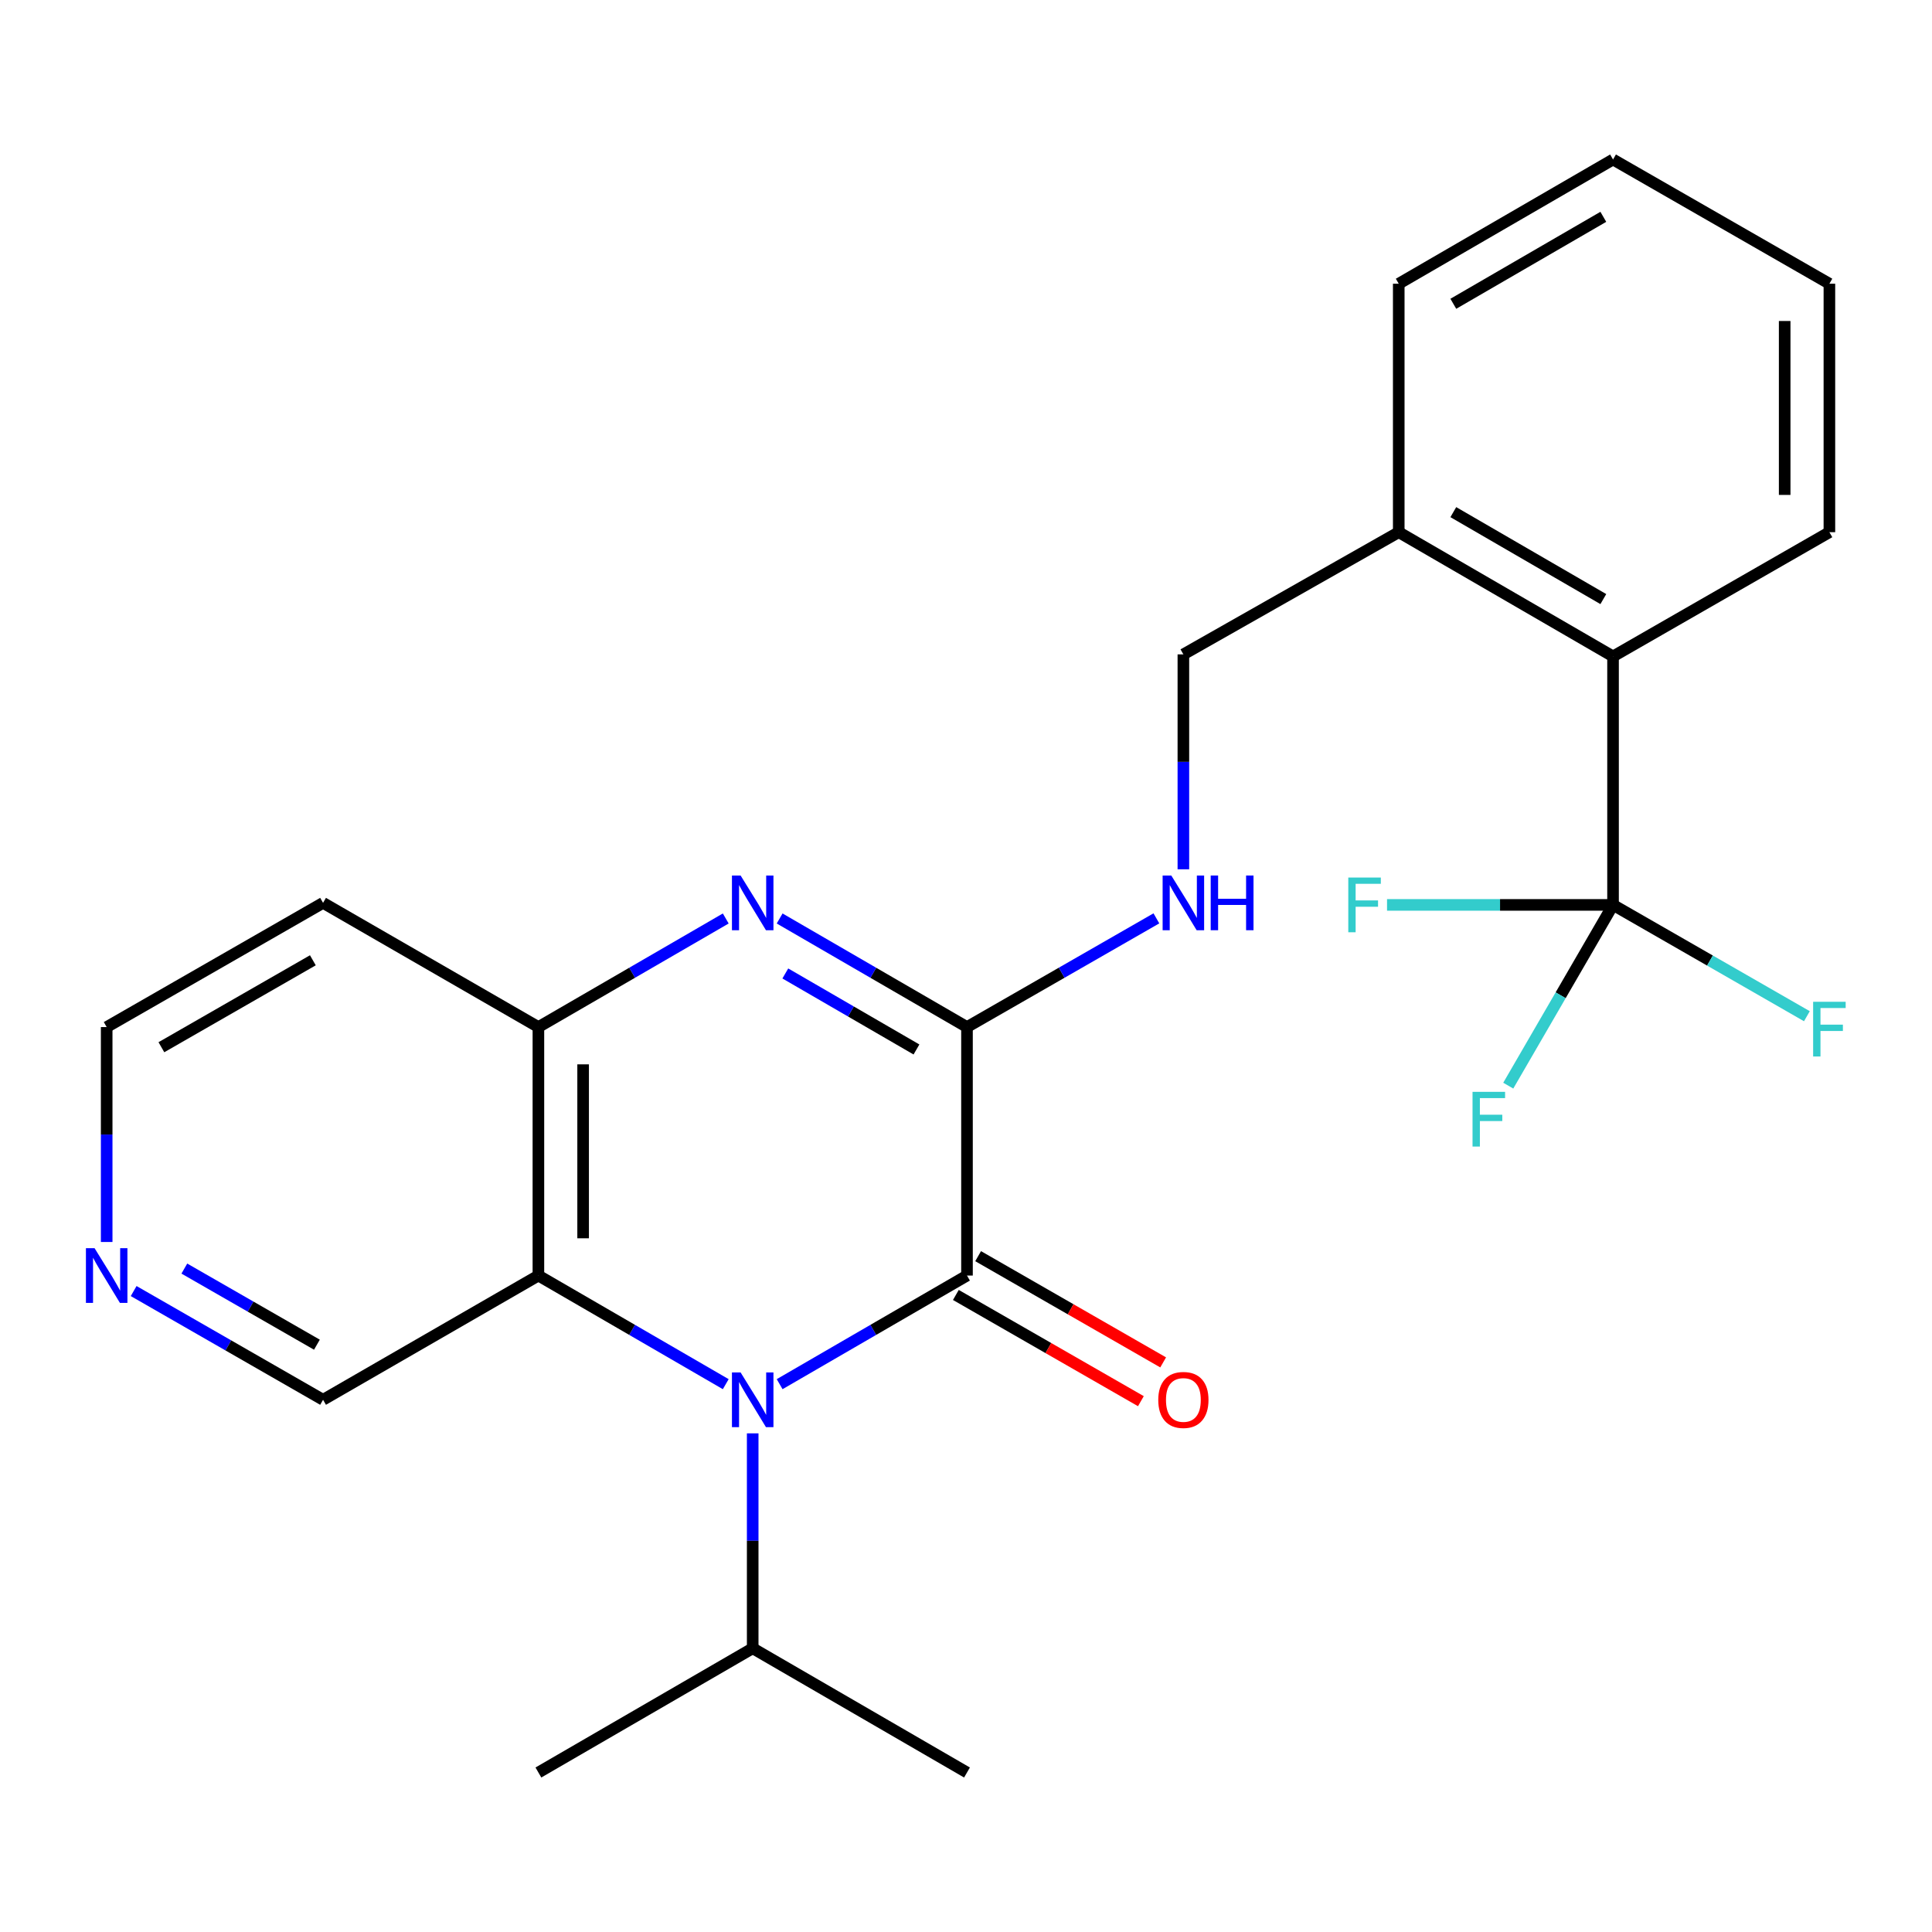 <?xml version='1.0' encoding='iso-8859-1'?>
<svg version='1.1' baseProfile='full'
              xmlns='http://www.w3.org/2000/svg'
                      xmlns:rdkit='http://www.rdkit.org/xml'
                      xmlns:xlink='http://www.w3.org/1999/xlink'
                  xml:space='preserve'
width='1000px' height='1000px' viewBox='0 0 1000 1000'>
<!-- END OF HEADER -->
<rect style='opacity:1.0;fill:#FFFFFF;stroke:none' width='1000' height='1000' x='0' y='0'> </rect>
<path class='bond-0' d='M 403.54,716.443 L 452.027,688.335' style='fill:none;fill-rule:evenodd;stroke:#0000FF;stroke-width:6px;stroke-linecap:butt;stroke-linejoin:miter;stroke-opacity:1' />
<path class='bond-0' d='M 452.027,688.335 L 500.514,660.226' style='fill:none;fill-rule:evenodd;stroke:#000000;stroke-width:6px;stroke-linecap:butt;stroke-linejoin:miter;stroke-opacity:1' />
<path class='bond-3' d='M 375.649,716.443 L 327.162,688.335' style='fill:none;fill-rule:evenodd;stroke:#0000FF;stroke-width:6px;stroke-linecap:butt;stroke-linejoin:miter;stroke-opacity:1' />
<path class='bond-3' d='M 327.162,688.335 L 278.675,660.226' style='fill:none;fill-rule:evenodd;stroke:#000000;stroke-width:6px;stroke-linecap:butt;stroke-linejoin:miter;stroke-opacity:1' />
<path class='bond-9' d='M 389.594,741.903 L 389.594,797.523' style='fill:none;fill-rule:evenodd;stroke:#0000FF;stroke-width:6px;stroke-linecap:butt;stroke-linejoin:miter;stroke-opacity:1' />
<path class='bond-9' d='M 389.594,797.523 L 389.594,853.143' style='fill:none;fill-rule:evenodd;stroke:#000000;stroke-width:6px;stroke-linecap:butt;stroke-linejoin:miter;stroke-opacity:1' />
<path class='bond-1' d='M 500.514,660.226 L 500.514,531.611' style='fill:none;fill-rule:evenodd;stroke:#000000;stroke-width:6px;stroke-linecap:butt;stroke-linejoin:miter;stroke-opacity:1' />
<path class='bond-8' d='M 494.751,670.264 L 542.637,697.756' style='fill:none;fill-rule:evenodd;stroke:#000000;stroke-width:6px;stroke-linecap:butt;stroke-linejoin:miter;stroke-opacity:1' />
<path class='bond-8' d='M 542.637,697.756 L 590.523,725.248' style='fill:none;fill-rule:evenodd;stroke:#FF0000;stroke-width:6px;stroke-linecap:butt;stroke-linejoin:miter;stroke-opacity:1' />
<path class='bond-8' d='M 506.277,650.188 L 554.162,677.68' style='fill:none;fill-rule:evenodd;stroke:#000000;stroke-width:6px;stroke-linecap:butt;stroke-linejoin:miter;stroke-opacity:1' />
<path class='bond-8' d='M 554.162,677.68 L 602.048,705.173' style='fill:none;fill-rule:evenodd;stroke:#FF0000;stroke-width:6px;stroke-linecap:butt;stroke-linejoin:miter;stroke-opacity:1' />
<path class='bond-6' d='M 500.514,531.611 L 549.53,503.475' style='fill:none;fill-rule:evenodd;stroke:#000000;stroke-width:6px;stroke-linecap:butt;stroke-linejoin:miter;stroke-opacity:1' />
<path class='bond-6' d='M 549.53,503.475 L 598.546,475.34' style='fill:none;fill-rule:evenodd;stroke:#0000FF;stroke-width:6px;stroke-linecap:butt;stroke-linejoin:miter;stroke-opacity:1' />
<path class='bond-25' d='M 500.514,531.611 L 452.027,503.508' style='fill:none;fill-rule:evenodd;stroke:#000000;stroke-width:6px;stroke-linecap:butt;stroke-linejoin:miter;stroke-opacity:1' />
<path class='bond-25' d='M 452.027,503.508 L 403.539,475.405' style='fill:none;fill-rule:evenodd;stroke:#0000FF;stroke-width:6px;stroke-linecap:butt;stroke-linejoin:miter;stroke-opacity:1' />
<path class='bond-25' d='M 474.36,543.207 L 440.419,523.535' style='fill:none;fill-rule:evenodd;stroke:#000000;stroke-width:6px;stroke-linecap:butt;stroke-linejoin:miter;stroke-opacity:1' />
<path class='bond-25' d='M 440.419,523.535 L 406.478,503.863' style='fill:none;fill-rule:evenodd;stroke:#0000FF;stroke-width:6px;stroke-linecap:butt;stroke-linejoin:miter;stroke-opacity:1' />
<path class='bond-2' d='M 375.649,475.405 L 327.162,503.508' style='fill:none;fill-rule:evenodd;stroke:#0000FF;stroke-width:6px;stroke-linecap:butt;stroke-linejoin:miter;stroke-opacity:1' />
<path class='bond-2' d='M 327.162,503.508 L 278.675,531.611' style='fill:none;fill-rule:evenodd;stroke:#000000;stroke-width:6px;stroke-linecap:butt;stroke-linejoin:miter;stroke-opacity:1' />
<path class='bond-5' d='M 278.675,660.226 L 278.675,531.611' style='fill:none;fill-rule:evenodd;stroke:#000000;stroke-width:6px;stroke-linecap:butt;stroke-linejoin:miter;stroke-opacity:1' />
<path class='bond-5' d='M 301.823,640.934 L 301.823,550.903' style='fill:none;fill-rule:evenodd;stroke:#000000;stroke-width:6px;stroke-linecap:butt;stroke-linejoin:miter;stroke-opacity:1' />
<path class='bond-17' d='M 278.675,660.226 L 167.215,724.527' style='fill:none;fill-rule:evenodd;stroke:#000000;stroke-width:6px;stroke-linecap:butt;stroke-linejoin:miter;stroke-opacity:1' />
<path class='bond-4' d='M 834.907,468.377 L 834.907,339.761' style='fill:none;fill-rule:evenodd;stroke:#000000;stroke-width:6px;stroke-linecap:butt;stroke-linejoin:miter;stroke-opacity:1' />
<path class='bond-13' d='M 834.907,468.377 L 885.076,497.183' style='fill:none;fill-rule:evenodd;stroke:#000000;stroke-width:6px;stroke-linecap:butt;stroke-linejoin:miter;stroke-opacity:1' />
<path class='bond-13' d='M 885.076,497.183 L 935.245,525.99' style='fill:none;fill-rule:evenodd;stroke:#33CCCC;stroke-width:6px;stroke-linecap:butt;stroke-linejoin:miter;stroke-opacity:1' />
<path class='bond-14' d='M 834.907,468.377 L 807.789,515.154' style='fill:none;fill-rule:evenodd;stroke:#000000;stroke-width:6px;stroke-linecap:butt;stroke-linejoin:miter;stroke-opacity:1' />
<path class='bond-14' d='M 807.789,515.154 L 780.672,561.931' style='fill:none;fill-rule:evenodd;stroke:#33CCCC;stroke-width:6px;stroke-linecap:butt;stroke-linejoin:miter;stroke-opacity:1' />
<path class='bond-15' d='M 834.907,468.377 L 776.416,468.377' style='fill:none;fill-rule:evenodd;stroke:#000000;stroke-width:6px;stroke-linecap:butt;stroke-linejoin:miter;stroke-opacity:1' />
<path class='bond-15' d='M 776.416,468.377 L 717.926,468.377' style='fill:none;fill-rule:evenodd;stroke:#33CCCC;stroke-width:6px;stroke-linecap:butt;stroke-linejoin:miter;stroke-opacity:1' />
<path class='bond-16' d='M 278.675,531.611 L 167.215,467.322' style='fill:none;fill-rule:evenodd;stroke:#000000;stroke-width:6px;stroke-linecap:butt;stroke-linejoin:miter;stroke-opacity:1' />
<path class='bond-11' d='M 612.514,449.947 L 612.514,394.327' style='fill:none;fill-rule:evenodd;stroke:#0000FF;stroke-width:6px;stroke-linecap:butt;stroke-linejoin:miter;stroke-opacity:1' />
<path class='bond-11' d='M 612.514,394.327 L 612.514,338.707' style='fill:none;fill-rule:evenodd;stroke:#000000;stroke-width:6px;stroke-linecap:butt;stroke-linejoin:miter;stroke-opacity:1' />
<path class='bond-7' d='M 834.907,339.761 L 723.987,275.46' style='fill:none;fill-rule:evenodd;stroke:#000000;stroke-width:6px;stroke-linecap:butt;stroke-linejoin:miter;stroke-opacity:1' />
<path class='bond-7' d='M 829.878,310.089 L 752.234,265.078' style='fill:none;fill-rule:evenodd;stroke:#000000;stroke-width:6px;stroke-linecap:butt;stroke-linejoin:miter;stroke-opacity:1' />
<path class='bond-19' d='M 834.907,339.761 L 946.894,275.46' style='fill:none;fill-rule:evenodd;stroke:#000000;stroke-width:6px;stroke-linecap:butt;stroke-linejoin:miter;stroke-opacity:1' />
<path class='bond-21' d='M 389.594,853.143 L 278.675,917.444' style='fill:none;fill-rule:evenodd;stroke:#000000;stroke-width:6px;stroke-linecap:butt;stroke-linejoin:miter;stroke-opacity:1' />
<path class='bond-22' d='M 389.594,853.143 L 500.514,917.444' style='fill:none;fill-rule:evenodd;stroke:#000000;stroke-width:6px;stroke-linecap:butt;stroke-linejoin:miter;stroke-opacity:1' />
<path class='bond-10' d='M 723.987,275.46 L 612.514,338.707' style='fill:none;fill-rule:evenodd;stroke:#000000;stroke-width:6px;stroke-linecap:butt;stroke-linejoin:miter;stroke-opacity:1' />
<path class='bond-20' d='M 723.987,275.46 L 723.987,146.857' style='fill:none;fill-rule:evenodd;stroke:#000000;stroke-width:6px;stroke-linecap:butt;stroke-linejoin:miter;stroke-opacity:1' />
<path class='bond-12' d='M 69.183,668.246 L 118.199,696.386' style='fill:none;fill-rule:evenodd;stroke:#0000FF;stroke-width:6px;stroke-linecap:butt;stroke-linejoin:miter;stroke-opacity:1' />
<path class='bond-12' d='M 118.199,696.386 L 167.215,724.527' style='fill:none;fill-rule:evenodd;stroke:#000000;stroke-width:6px;stroke-linecap:butt;stroke-linejoin:miter;stroke-opacity:1' />
<path class='bond-12' d='M 95.414,656.613 L 129.725,676.311' style='fill:none;fill-rule:evenodd;stroke:#0000FF;stroke-width:6px;stroke-linecap:butt;stroke-linejoin:miter;stroke-opacity:1' />
<path class='bond-12' d='M 129.725,676.311 L 164.036,696.01' style='fill:none;fill-rule:evenodd;stroke:#000000;stroke-width:6px;stroke-linecap:butt;stroke-linejoin:miter;stroke-opacity:1' />
<path class='bond-18' d='M 55.215,642.851 L 55.215,587.231' style='fill:none;fill-rule:evenodd;stroke:#0000FF;stroke-width:6px;stroke-linecap:butt;stroke-linejoin:miter;stroke-opacity:1' />
<path class='bond-18' d='M 55.215,587.231 L 55.215,531.611' style='fill:none;fill-rule:evenodd;stroke:#000000;stroke-width:6px;stroke-linecap:butt;stroke-linejoin:miter;stroke-opacity:1' />
<path class='bond-26' d='M 167.215,467.322 L 55.215,531.611' style='fill:none;fill-rule:evenodd;stroke:#000000;stroke-width:6px;stroke-linecap:butt;stroke-linejoin:miter;stroke-opacity:1' />
<path class='bond-26' d='M 161.938,497.042 L 83.538,542.043' style='fill:none;fill-rule:evenodd;stroke:#000000;stroke-width:6px;stroke-linecap:butt;stroke-linejoin:miter;stroke-opacity:1' />
<path class='bond-27' d='M 946.894,275.46 L 946.894,146.857' style='fill:none;fill-rule:evenodd;stroke:#000000;stroke-width:6px;stroke-linecap:butt;stroke-linejoin:miter;stroke-opacity:1' />
<path class='bond-27' d='M 923.745,256.169 L 923.745,166.148' style='fill:none;fill-rule:evenodd;stroke:#000000;stroke-width:6px;stroke-linecap:butt;stroke-linejoin:miter;stroke-opacity:1' />
<path class='bond-24' d='M 723.987,146.857 L 834.907,82.556' style='fill:none;fill-rule:evenodd;stroke:#000000;stroke-width:6px;stroke-linecap:butt;stroke-linejoin:miter;stroke-opacity:1' />
<path class='bond-24' d='M 752.234,157.239 L 829.878,112.228' style='fill:none;fill-rule:evenodd;stroke:#000000;stroke-width:6px;stroke-linecap:butt;stroke-linejoin:miter;stroke-opacity:1' />
<path class='bond-23' d='M 946.894,146.857 L 834.907,82.556' style='fill:none;fill-rule:evenodd;stroke:#000000;stroke-width:6px;stroke-linecap:butt;stroke-linejoin:miter;stroke-opacity:1' />
<path  class='atom-0' d='M 383.334 710.367
L 392.614 725.367
Q 393.534 726.847, 395.014 729.527
Q 396.494 732.207, 396.574 732.367
L 396.574 710.367
L 400.334 710.367
L 400.334 738.687
L 396.454 738.687
L 386.494 722.287
Q 385.334 720.367, 384.094 718.167
Q 382.894 715.967, 382.534 715.287
L 382.534 738.687
L 378.854 738.687
L 378.854 710.367
L 383.334 710.367
' fill='#0000FF'/>
<path  class='atom-3' d='M 383.334 453.162
L 392.614 468.162
Q 393.534 469.642, 395.014 472.322
Q 396.494 475.002, 396.574 475.162
L 396.574 453.162
L 400.334 453.162
L 400.334 481.482
L 396.454 481.482
L 386.494 465.082
Q 385.334 463.162, 384.094 460.962
Q 382.894 458.762, 382.534 458.082
L 382.534 481.482
L 378.854 481.482
L 378.854 453.162
L 383.334 453.162
' fill='#0000FF'/>
<path  class='atom-7' d='M 606.254 453.162
L 615.534 468.162
Q 616.454 469.642, 617.934 472.322
Q 619.414 475.002, 619.494 475.162
L 619.494 453.162
L 623.254 453.162
L 623.254 481.482
L 619.374 481.482
L 609.414 465.082
Q 608.254 463.162, 607.014 460.962
Q 605.814 458.762, 605.454 458.082
L 605.454 481.482
L 601.774 481.482
L 601.774 453.162
L 606.254 453.162
' fill='#0000FF'/>
<path  class='atom-7' d='M 626.654 453.162
L 630.494 453.162
L 630.494 465.202
L 644.974 465.202
L 644.974 453.162
L 648.814 453.162
L 648.814 481.482
L 644.974 481.482
L 644.974 468.402
L 630.494 468.402
L 630.494 481.482
L 626.654 481.482
L 626.654 453.162
' fill='#0000FF'/>
<path  class='atom-9' d='M 599.514 724.607
Q 599.514 717.807, 602.874 714.007
Q 606.234 710.207, 612.514 710.207
Q 618.794 710.207, 622.154 714.007
Q 625.514 717.807, 625.514 724.607
Q 625.514 731.487, 622.114 735.407
Q 618.714 739.287, 612.514 739.287
Q 606.274 739.287, 602.874 735.407
Q 599.514 731.527, 599.514 724.607
M 612.514 736.087
Q 616.834 736.087, 619.154 733.207
Q 621.514 730.287, 621.514 724.607
Q 621.514 719.047, 619.154 716.247
Q 616.834 713.407, 612.514 713.407
Q 608.194 713.407, 605.834 716.207
Q 603.514 719.007, 603.514 724.607
Q 603.514 730.327, 605.834 733.207
Q 608.194 736.087, 612.514 736.087
' fill='#FF0000'/>
<path  class='atom-13' d='M 48.955 646.066
L 58.235 661.066
Q 59.155 662.546, 60.635 665.226
Q 62.115 667.906, 62.195 668.066
L 62.195 646.066
L 65.955 646.066
L 65.955 674.386
L 62.075 674.386
L 52.115 657.986
Q 50.955 656.066, 49.715 653.866
Q 48.515 651.666, 48.155 650.986
L 48.155 674.386
L 44.475 674.386
L 44.475 646.066
L 48.955 646.066
' fill='#0000FF'/>
<path  class='atom-14' d='M 938.474 518.518
L 955.314 518.518
L 955.314 521.758
L 942.274 521.758
L 942.274 530.358
L 953.874 530.358
L 953.874 533.638
L 942.274 533.638
L 942.274 546.838
L 938.474 546.838
L 938.474 518.518
' fill='#33CCCC'/>
<path  class='atom-15' d='M 762.185 565.136
L 779.025 565.136
L 779.025 568.376
L 765.985 568.376
L 765.985 576.976
L 777.585 576.976
L 777.585 580.256
L 765.985 580.256
L 765.985 593.456
L 762.185 593.456
L 762.185 565.136
' fill='#33CCCC'/>
<path  class='atom-16' d='M 697.871 454.217
L 714.711 454.217
L 714.711 457.457
L 701.671 457.457
L 701.671 466.057
L 713.271 466.057
L 713.271 469.337
L 701.671 469.337
L 701.671 482.537
L 697.871 482.537
L 697.871 454.217
' fill='#33CCCC'/>
</svg>

